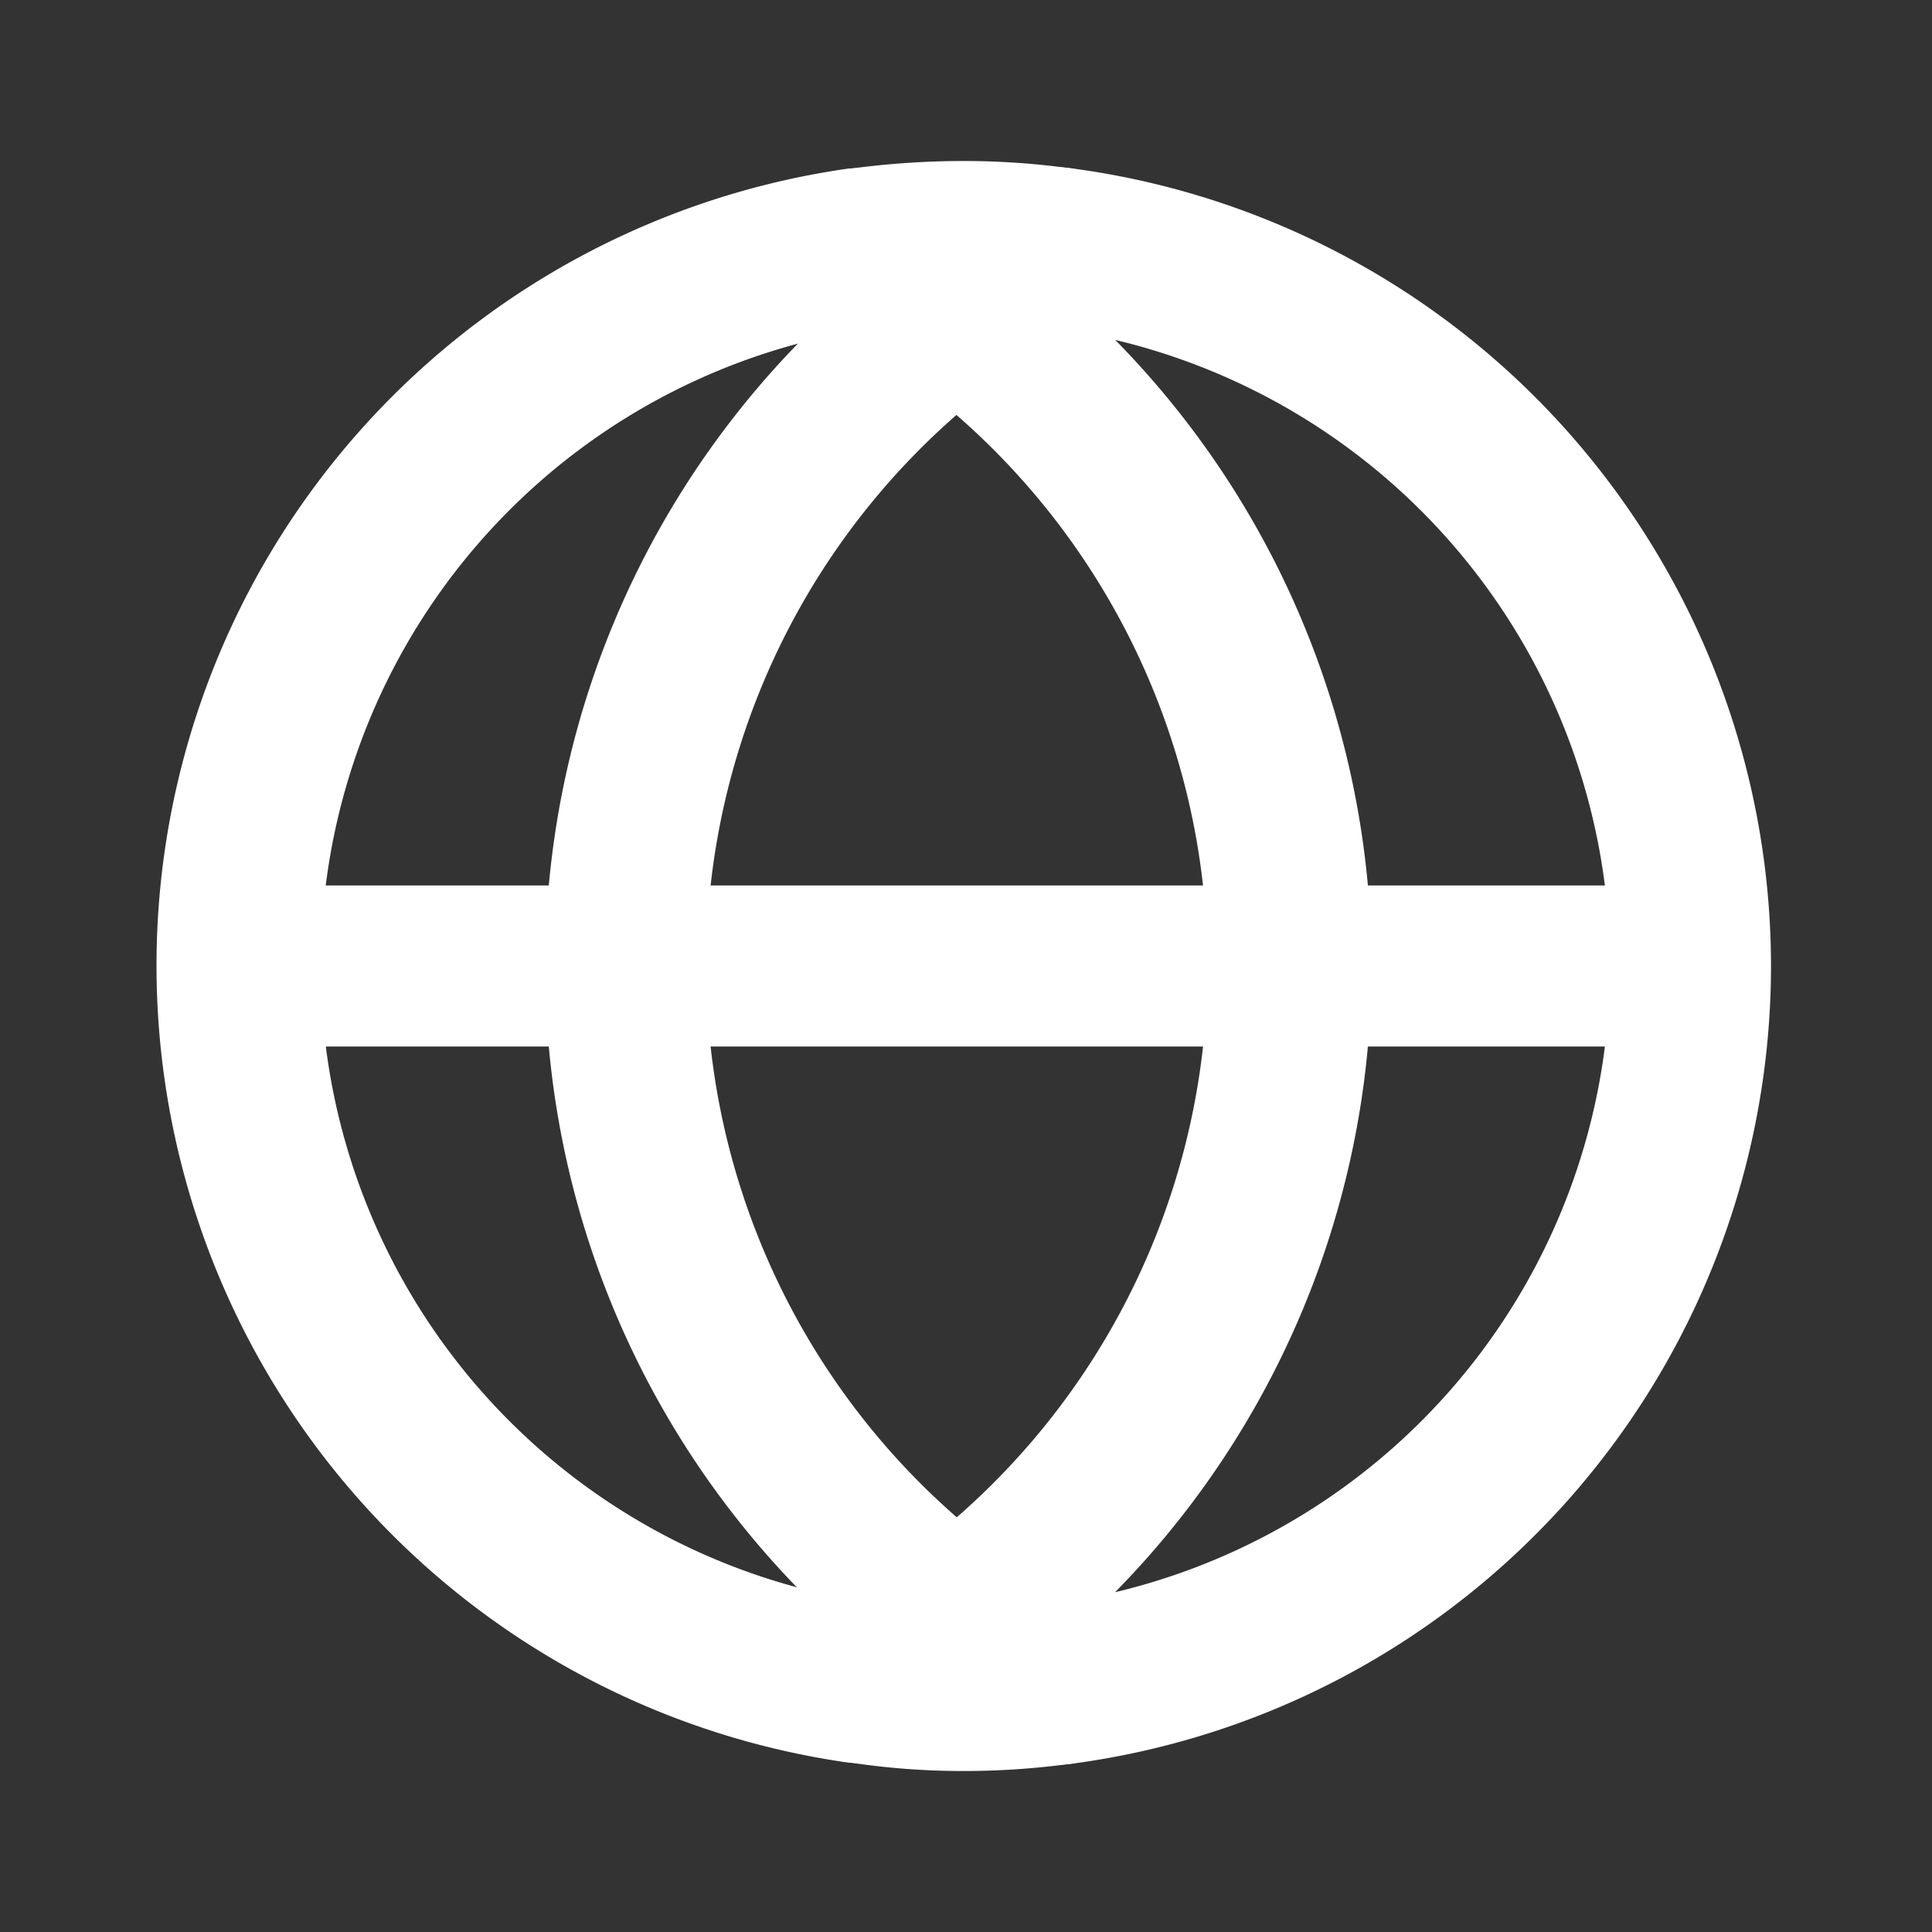 <svg id="图层_1" data-name="图层 1" xmlns="http://www.w3.org/2000/svg" viewBox="0 0 24 24"><rect x="0" y="0" width="24" height="24" fill="#333333" stroke="none"/><defs><style>.cls-1{fill:none;stroke:#fff;stroke-linecap:round;stroke-linejoin:round;stroke-width:2px;}</style></defs><title>yuyanbtn</title><path class="cls-1" d="M21,12a9,9,0,0,1-7.83,8.92h0a10.17,10.17,0,0,1-1.26-.78,10.09,10.09,0,0,0,0-16.28,10.05,10.05,0,0,1,1.25-.78s0,0,0,0A9,9,0,0,1,21,12Z"/><path class="cls-1" d="M11.9,20.14a10.17,10.17,0,0,0,1.26.78A8.8,8.8,0,0,1,12,21a8.33,8.33,0,0,1-1.33-.1,9,9,0,0,1,0-17.81A9.54,9.54,0,0,1,12,3a8.77,8.77,0,0,1,1.15.08,10.05,10.05,0,0,0-1.25.78,10.09,10.09,0,0,1,0,16.28Z"/><path class="cls-1" d="M10.68,3.09a9,9,0,0,0,0,17.81"/><path class="cls-1" d="M16,12a10.09,10.09,0,0,1-4.13,8.14,9.68,9.68,0,0,1-1.23.76,9,9,0,0,1,0-17.81,10.91,10.91,0,0,1,1.22.77A10.08,10.08,0,0,1,16,12Z"/><path class="cls-1" d="M11.9,20.14a10.09,10.09,0,0,1,0-16.28"/><line class="cls-1" x1="3.6" y1="12" x2="20.6" y2="12"/></svg>